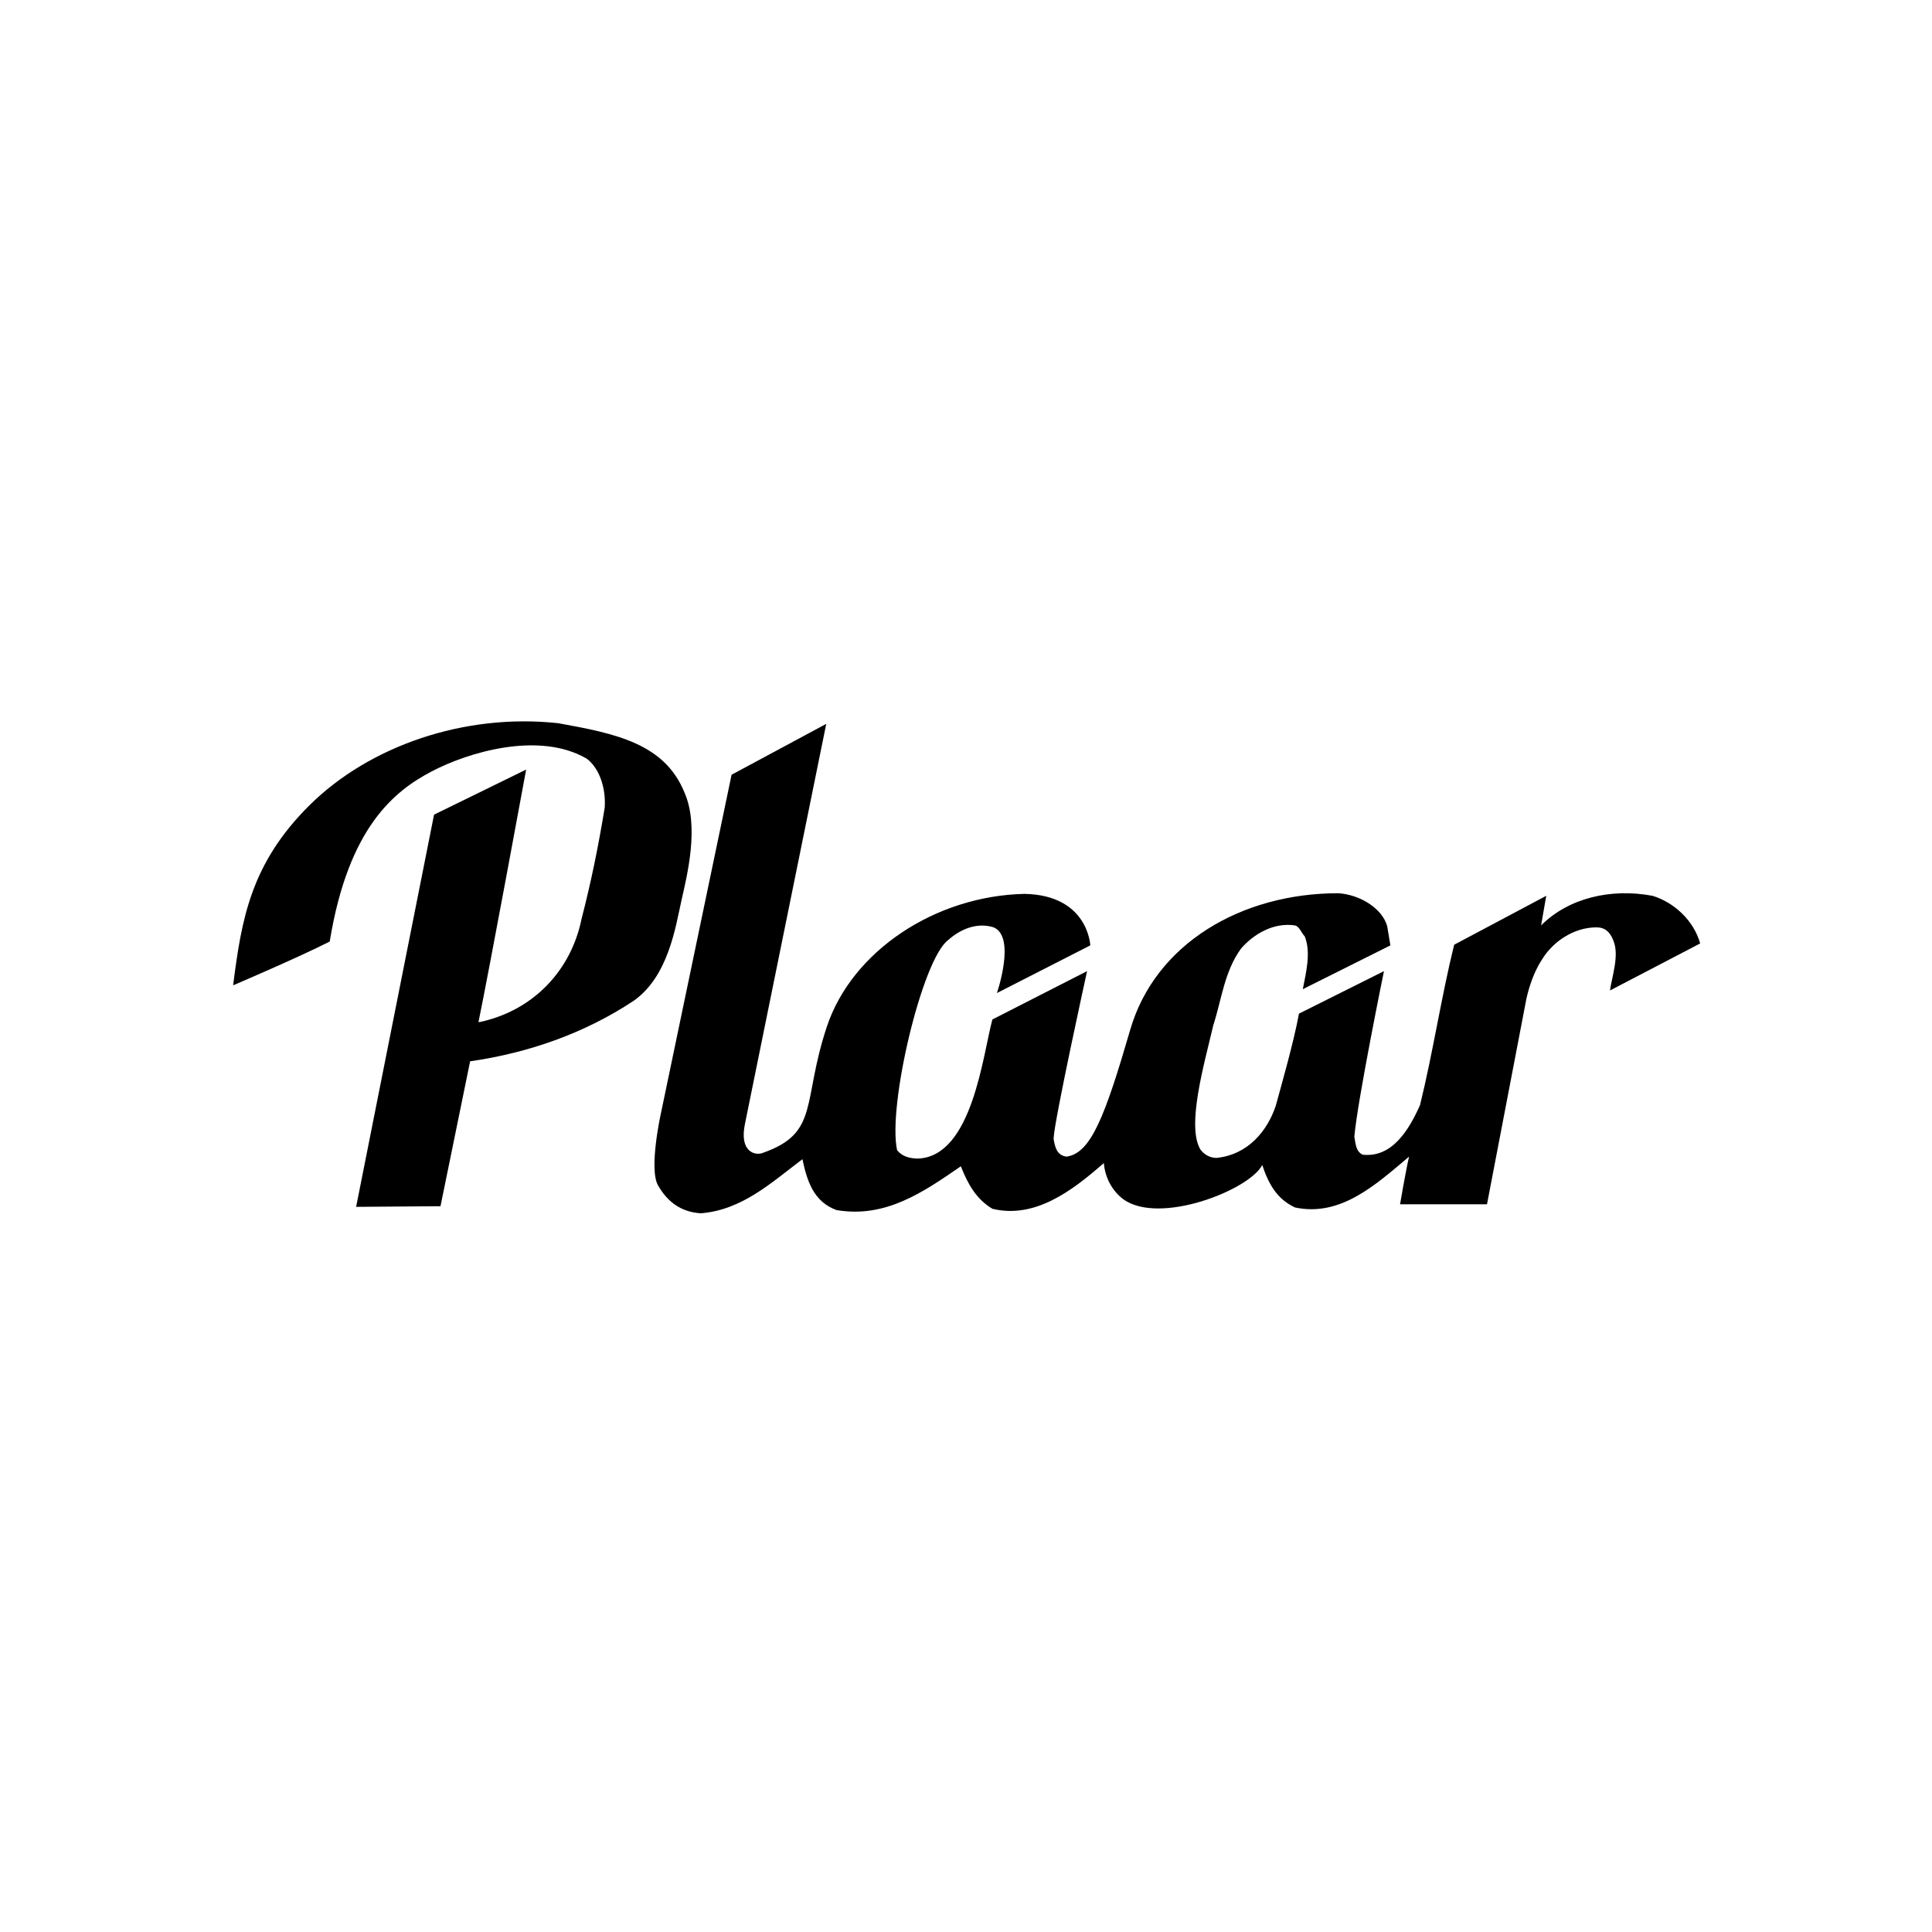 <?xml version="1.0" encoding="utf-8"?>
<!-- Generator: Adobe Illustrator 23.0.4, SVG Export Plug-In . SVG Version: 6.00 Build 0)  -->
<svg version="1.1" id="Ebene_1" xmlns="http://www.w3.org/2000/svg" xmlns:xlink="http://www.w3.org/1999/xlink" x="0px" y="0px"
	 viewBox="0 0 300 300" style="enable-background:new 0 0 300 300;" xml:space="preserve">
<style type="text/css">
	.st0{fill-rule:evenodd;clip-rule:evenodd;}
	.st1{stroke:#000000;stroke-width:0.873;stroke-miterlimit:10;}
	.st2{fill-rule:evenodd;clip-rule:evenodd;fill:#222221;}
	.st3{fill:#222221;}
</style>
<g>
	<g>
		<path d="M106.3,123.1c2.3,5.3,0.4,12.8-0.5,16.8s-2,11.7-7.4,15.5c-7.7,5.1-16.4,8.1-25.4,9.4l-4.6,22.5l-13.1,0.1l12.1-60.9
			l14.3-7c0,0-5.8,31.5-7.4,39.2h0.2c8.4-1.8,14.2-8.1,15.8-16c1.5-5.8,2.6-11.2,3.6-17.3c0.2-3-0.8-6.1-2.8-7.6
			c-7.4-4.3-18.4-1-24.1,2c-5.7,3-12.9,8.6-15.8,26.4c-4.9,2.5-15,6.8-15,6.8c1.3-10.2,2.7-18.9,11.9-28s23.9-14.3,38.6-12.7
			C95.5,113.9,103.2,115.4,106.3,123.1z"/>
		<path d="M115.7,174.4c-1,4.6,1.7,5.1,2.8,4.6c8.8-3.1,6-7.9,9.9-19.6c3.9-11.7,16.8-20.3,30.7-20.6c9.9,0.2,10.2,8,10.2,8
			l-14.5,7.4c0,0,3-8.7-0.5-10.2c-2.5-0.8-5.1,0.2-7.1,2c-4,3-9.4,25.7-7.9,32.6c0.8,1,2,1.3,3.3,1.3c8.4-0.4,10-16.1,11.5-21.6
			l14.7-7.5c0,0-5.1,23.2-5.2,26c0.2,1.3,0.5,2.6,2,2.8c3.8-0.5,6-6.3,9.9-19.7s17.3-21.2,32.3-21.2c3.3,0.2,6.8,2.3,7.6,5.1l0.5,3
			l-13.6,6.8c0.5-2.6,1.3-5.7,0.3-8.2c-0.5-0.5-0.8-1.5-1.5-1.7c-3.3-0.5-6.4,1.3-8.4,3.6c-2.6,3.6-3,7.9-4.3,11.9
			c-1.4,6-4.2,15.6-2,19.3c0.6,0.8,1.5,1.3,2.5,1.3c4.9-0.5,7.9-4.2,9.2-8.1c0.9-3.3,2.8-9.9,3.6-14.3l13.2-6.6c0,0-4.1,20-4.6,25.7
			c0.2,1,0.2,2.3,1.3,2.8c4.6,0.5,7.2-3.9,8.9-7.7c2-8.1,3.3-16.8,5.3-24.9l14.3-7.6l-0.8,4.6c4.3-4.3,10.9-5.8,17.3-4.6
			c3.3,1,6.4,3.8,7.4,7.4l-14,7.3c0.3-2.2,1.5-5.5,0.5-7.8c-0.5-1.3-1.3-2-2.6-2c-3.6,0-6.8,2.3-8.4,4.9c-2,3-2.6,6.8-2.6,6.8
			l-6,31.3h-13.5c0,0,0.9-5.3,1.4-7.4c-5.1,4.3-10.6,9.4-17.7,7.9c-2.8-1.3-4.1-3.6-5.1-6.6c-2,3.9-16,9.4-21.6,5.3
			c-1.7-1.3-2.8-3.3-3-5.6c-4.9,4.3-10.7,8.7-17.3,7.1c-2.5-1.5-3.8-3.8-4.9-6.6c-5.8,4-11.7,8.1-19.3,6.8c-3.6-1.3-4.6-4.6-5.3-7.9
			c-4.9,3.7-9.4,7.9-15.8,8.4c-3-0.2-5.1-1.7-6.6-4.3c-1.5-2.5,0.4-11.1,0.4-11.1l11-52.7l14.7-7.9L115.7,174.4z"/>
	</g>
</g>
</svg>
